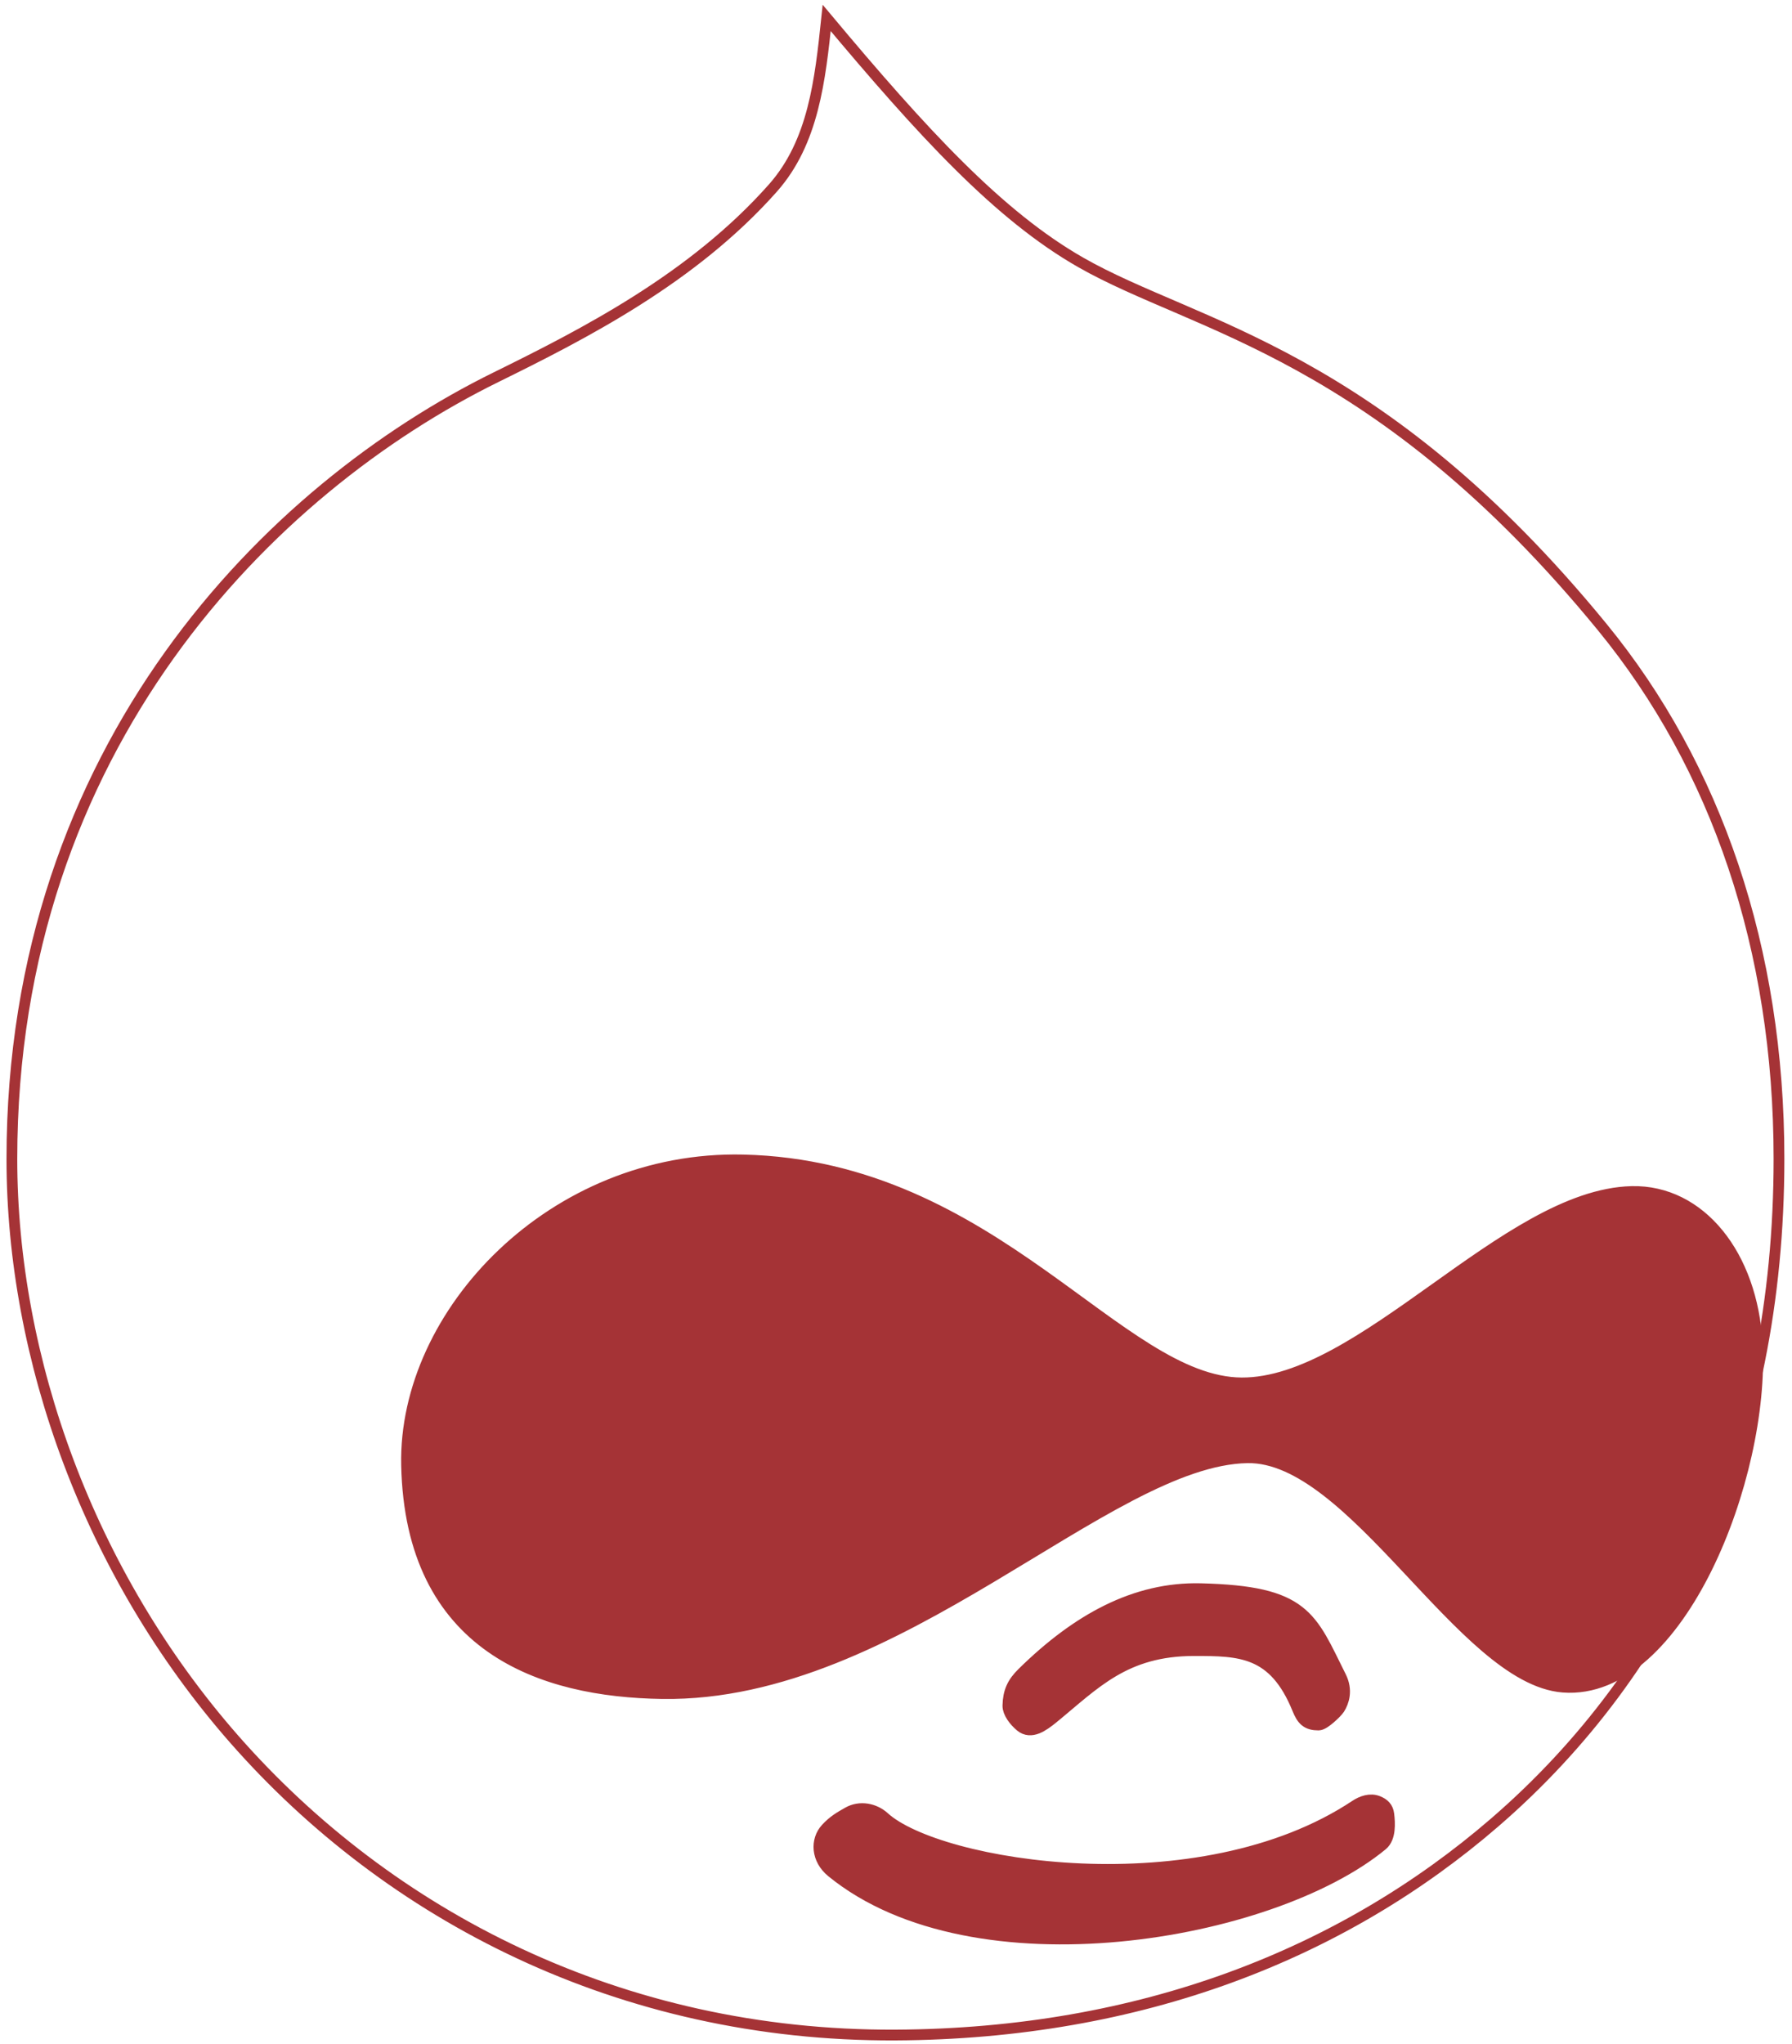 <?xml version="1.0" encoding="UTF-8"?>
<svg width="100px" height="114px" viewBox="0 0 100 114" version="1.1" xmlns="http://www.w3.org/2000/svg" xmlns:xlink="http://www.w3.org/1999/xlink">
    <title>Group</title>
    <g id="Service" stroke="none" stroke-width="1" fill="none" fill-rule="evenodd">
        <g id="Group" transform="translate(0, 1)" stroke="#A53336">
            <path d="M46.132,0 C45.767,3.472 45.396,6.93 43.132,9.485 C38.669,14.519 32.612,17.611 27.674,20.041 C15.11,26.223 0.663,40.626 0.663,63.634 C0.663,74.777 4.963,86.769 13.075,96.007 C21.711,105.841 34.629,112.574 49.969,112.5 C63.682,112.433 74.941,107.957 83.405,100.649 C93.304,92.102 99.274,79.547 99.274,63.634 C99.274,51.911 95.779,41.751 89.413,33.977 C76.859,18.648 66.73,17.297 60.323,13.643 C55.739,11.028 51.508,6.423 46.132,0 Z" id="Stroke-7" stroke-width="0.6"></path>
            <path d="M69.282,76.329 C62.297,76.284 55.421,64.217 41.468,63.894 C30.973,63.651 22.708,72.345 22.888,80.713 C23.105,90.758 30.292,93.159 36.959,93.256 C50.031,93.448 61.668,80.237 69.609,80.103 C75.644,80 81.761,92.479 87.243,92.897 C93.558,93.378 98.272,81.285 97.861,73.957 C97.586,69.074 94.747,65.568 91.061,65.655 C84.153,65.819 76.117,76.373 69.282,76.329 Z M57.189,92.44 C60.205,89.474 63.404,87.718 67.001,87.806 C72.741,87.947 72.986,89.28 74.65,92.602 C74.987,93.276 74.795,93.856 74.577,94.199 C74.458,94.385 73.8,95.009 73.577,95.009 C73.024,95.009 72.823,94.812 72.596,94.253 C71.227,90.874 69.197,90.859 66.637,90.859 C62.693,90.859 60.972,92.762 58.643,94.667 C58.064,95.14 57.517,95.496 57.08,95.134 C56.729,94.842 56.437,94.433 56.444,94.127 C56.463,93.4 56.668,92.953 57.189,92.44 Z M49.213,100.504 C52.312,103.328 66.945,105.7 75.74,99.857 C76.064,99.642 76.48,99.498 76.839,99.65 C77.108,99.764 77.266,99.908 77.302,100.206 C77.362,100.696 77.395,101.435 77.012,101.751 C70.904,106.789 54.389,109.661 46.534,103.251 C45.759,102.618 45.731,101.665 46.243,101.114 C46.622,100.705 46.954,100.514 47.415,100.253 C47.989,99.928 48.721,100.055 49.213,100.504 L49.213,100.504 Z" id="Fill-8" fill="#A53336"></path>
        </g>
    </g>
</svg>